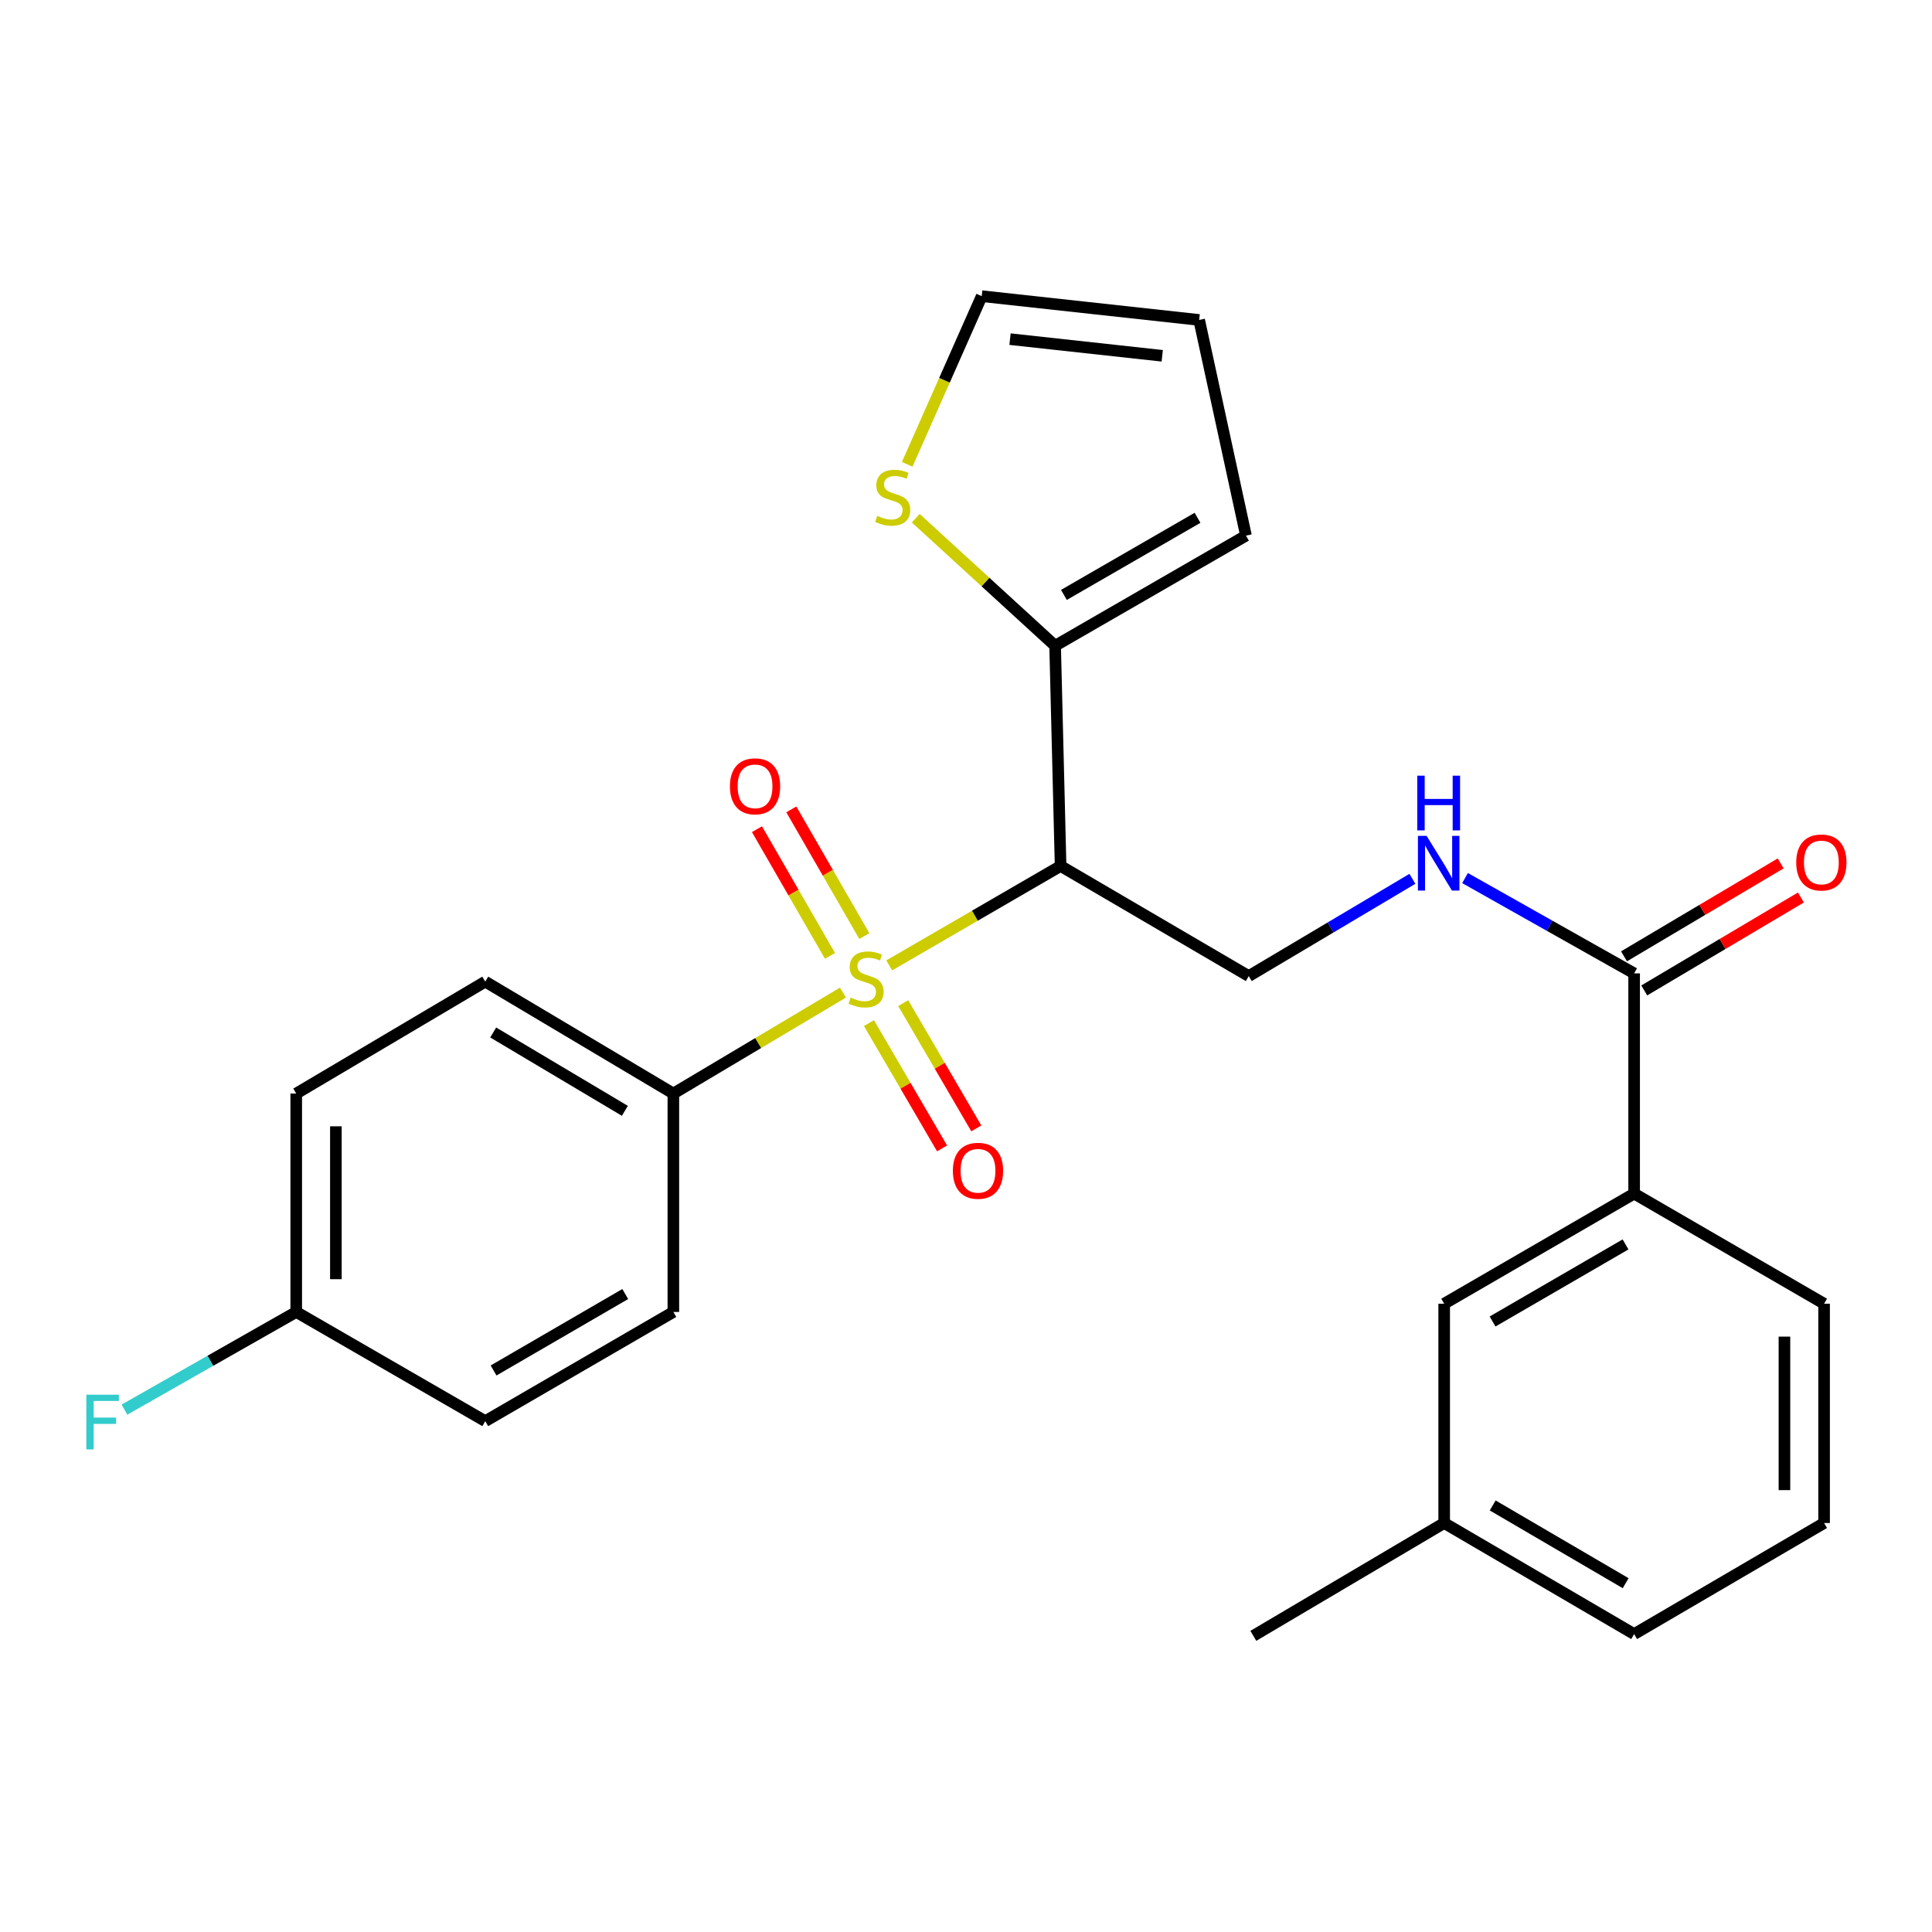 <?xml version='1.0' encoding='iso-8859-1'?>
<svg version='1.1' baseProfile='full'
              xmlns='http://www.w3.org/2000/svg'
                      xmlns:rdkit='http://www.rdkit.org/xml'
                      xmlns:xlink='http://www.w3.org/1999/xlink'
                  xml:space='preserve'
width='1000px' height='1000px' viewBox='0 0 1000 1000'>
<!-- END OF HEADER -->
<rect style='opacity:1.0;fill:#FFFFFF;stroke:none' width='1000' height='1000' x='0' y='0'> </rect>
<path class='bond-0' d='M 460.276,499.681 L 504.621,473.958' style='fill:none;fill-rule:evenodd;stroke:#CCCC00;stroke-width:6px;stroke-linecap:butt;stroke-linejoin:miter;stroke-opacity:1' />
<path class='bond-0' d='M 504.621,473.958 L 548.966,448.235' style='fill:none;fill-rule:evenodd;stroke:#000000;stroke-width:6px;stroke-linecap:butt;stroke-linejoin:miter;stroke-opacity:1' />
<path class='bond-4' d='M 436.304,513.769 L 392.417,539.893' style='fill:none;fill-rule:evenodd;stroke:#CCCC00;stroke-width:6px;stroke-linecap:butt;stroke-linejoin:miter;stroke-opacity:1' />
<path class='bond-4' d='M 392.417,539.893 L 348.531,566.017' style='fill:none;fill-rule:evenodd;stroke:#000000;stroke-width:6px;stroke-linecap:butt;stroke-linejoin:miter;stroke-opacity:1' />
<path class='bond-7' d='M 447.38,484.514 L 428.481,451.726' style='fill:none;fill-rule:evenodd;stroke:#CCCC00;stroke-width:6px;stroke-linecap:butt;stroke-linejoin:miter;stroke-opacity:1' />
<path class='bond-7' d='M 428.481,451.726 L 409.583,418.937' style='fill:none;fill-rule:evenodd;stroke:#FF0000;stroke-width:6px;stroke-linecap:butt;stroke-linejoin:miter;stroke-opacity:1' />
<path class='bond-7' d='M 429.599,494.763 L 410.7,461.974' style='fill:none;fill-rule:evenodd;stroke:#CCCC00;stroke-width:6px;stroke-linecap:butt;stroke-linejoin:miter;stroke-opacity:1' />
<path class='bond-7' d='M 410.7,461.974 L 391.802,429.186' style='fill:none;fill-rule:evenodd;stroke:#FF0000;stroke-width:6px;stroke-linecap:butt;stroke-linejoin:miter;stroke-opacity:1' />
<path class='bond-8' d='M 449.781,529.561 L 468.697,561.983' style='fill:none;fill-rule:evenodd;stroke:#CCCC00;stroke-width:6px;stroke-linecap:butt;stroke-linejoin:miter;stroke-opacity:1' />
<path class='bond-8' d='M 468.697,561.983 L 487.613,594.404' style='fill:none;fill-rule:evenodd;stroke:#FF0000;stroke-width:6px;stroke-linecap:butt;stroke-linejoin:miter;stroke-opacity:1' />
<path class='bond-8' d='M 467.508,519.218 L 486.424,551.64' style='fill:none;fill-rule:evenodd;stroke:#CCCC00;stroke-width:6px;stroke-linecap:butt;stroke-linejoin:miter;stroke-opacity:1' />
<path class='bond-8' d='M 486.424,551.64 L 505.34,584.062' style='fill:none;fill-rule:evenodd;stroke:#FF0000;stroke-width:6px;stroke-linecap:butt;stroke-linejoin:miter;stroke-opacity:1' />
<path class='bond-1' d='M 548.966,448.235 L 546.127,334.25' style='fill:none;fill-rule:evenodd;stroke:#000000;stroke-width:6px;stroke-linecap:butt;stroke-linejoin:miter;stroke-opacity:1' />
<path class='bond-3' d='M 548.966,448.235 L 646.35,505.222' style='fill:none;fill-rule:evenodd;stroke:#000000;stroke-width:6px;stroke-linecap:butt;stroke-linejoin:miter;stroke-opacity:1' />
<path class='bond-6' d='M 546.127,334.25 L 510.058,301.234' style='fill:none;fill-rule:evenodd;stroke:#000000;stroke-width:6px;stroke-linecap:butt;stroke-linejoin:miter;stroke-opacity:1' />
<path class='bond-6' d='M 510.058,301.234 L 473.989,268.218' style='fill:none;fill-rule:evenodd;stroke:#CCCC00;stroke-width:6px;stroke-linecap:butt;stroke-linejoin:miter;stroke-opacity:1' />
<path class='bond-10' d='M 546.127,334.25 L 644.913,277.24' style='fill:none;fill-rule:evenodd;stroke:#000000;stroke-width:6px;stroke-linecap:butt;stroke-linejoin:miter;stroke-opacity:1' />
<path class='bond-10' d='M 550.686,307.922 L 619.837,268.016' style='fill:none;fill-rule:evenodd;stroke:#000000;stroke-width:6px;stroke-linecap:butt;stroke-linejoin:miter;stroke-opacity:1' />
<path class='bond-2' d='M 845.827,503.82 L 802.064,479.154' style='fill:none;fill-rule:evenodd;stroke:#000000;stroke-width:6px;stroke-linecap:butt;stroke-linejoin:miter;stroke-opacity:1' />
<path class='bond-2' d='M 802.064,479.154 L 758.301,454.488' style='fill:none;fill-rule:evenodd;stroke:#0000FF;stroke-width:6px;stroke-linecap:butt;stroke-linejoin:miter;stroke-opacity:1' />
<path class='bond-9' d='M 845.827,503.82 L 845.827,617.805' style='fill:none;fill-rule:evenodd;stroke:#000000;stroke-width:6px;stroke-linecap:butt;stroke-linejoin:miter;stroke-opacity:1' />
<path class='bond-12' d='M 851.063,512.645 L 891.607,488.593' style='fill:none;fill-rule:evenodd;stroke:#000000;stroke-width:6px;stroke-linecap:butt;stroke-linejoin:miter;stroke-opacity:1' />
<path class='bond-12' d='M 891.607,488.593 L 932.151,464.54' style='fill:none;fill-rule:evenodd;stroke:#FF0000;stroke-width:6px;stroke-linecap:butt;stroke-linejoin:miter;stroke-opacity:1' />
<path class='bond-12' d='M 840.591,494.994 L 881.135,470.941' style='fill:none;fill-rule:evenodd;stroke:#000000;stroke-width:6px;stroke-linecap:butt;stroke-linejoin:miter;stroke-opacity:1' />
<path class='bond-12' d='M 881.135,470.941 L 921.68,446.889' style='fill:none;fill-rule:evenodd;stroke:#FF0000;stroke-width:6px;stroke-linecap:butt;stroke-linejoin:miter;stroke-opacity:1' />
<path class='bond-5' d='M 646.35,505.222 L 688.704,480.051' style='fill:none;fill-rule:evenodd;stroke:#000000;stroke-width:6px;stroke-linecap:butt;stroke-linejoin:miter;stroke-opacity:1' />
<path class='bond-5' d='M 688.704,480.051 L 731.058,454.88' style='fill:none;fill-rule:evenodd;stroke:#0000FF;stroke-width:6px;stroke-linecap:butt;stroke-linejoin:miter;stroke-opacity:1' />
<path class='bond-15' d='M 348.531,566.017 L 251.169,508.084' style='fill:none;fill-rule:evenodd;stroke:#000000;stroke-width:6px;stroke-linecap:butt;stroke-linejoin:miter;stroke-opacity:1' />
<path class='bond-15' d='M 323.432,574.965 L 255.279,534.411' style='fill:none;fill-rule:evenodd;stroke:#000000;stroke-width:6px;stroke-linecap:butt;stroke-linejoin:miter;stroke-opacity:1' />
<path class='bond-16' d='M 348.531,566.017 L 348.531,679.068' style='fill:none;fill-rule:evenodd;stroke:#000000;stroke-width:6px;stroke-linecap:butt;stroke-linejoin:miter;stroke-opacity:1' />
<path class='bond-11' d='M 469.575,240.334 L 488.855,196.812' style='fill:none;fill-rule:evenodd;stroke:#CCCC00;stroke-width:6px;stroke-linecap:butt;stroke-linejoin:miter;stroke-opacity:1' />
<path class='bond-11' d='M 488.855,196.812 L 508.135,153.289' style='fill:none;fill-rule:evenodd;stroke:#000000;stroke-width:6px;stroke-linecap:butt;stroke-linejoin:miter;stroke-opacity:1' />
<path class='bond-13' d='M 845.827,617.805 L 747.508,674.803' style='fill:none;fill-rule:evenodd;stroke:#000000;stroke-width:6px;stroke-linecap:butt;stroke-linejoin:miter;stroke-opacity:1' />
<path class='bond-13' d='M 841.373,644.11 L 772.549,684.009' style='fill:none;fill-rule:evenodd;stroke:#000000;stroke-width:6px;stroke-linecap:butt;stroke-linejoin:miter;stroke-opacity:1' />
<path class='bond-22' d='M 845.827,617.805 L 944.146,674.803' style='fill:none;fill-rule:evenodd;stroke:#000000;stroke-width:6px;stroke-linecap:butt;stroke-linejoin:miter;stroke-opacity:1' />
<path class='bond-14' d='M 644.913,277.24 L 620.684,165.603' style='fill:none;fill-rule:evenodd;stroke:#000000;stroke-width:6px;stroke-linecap:butt;stroke-linejoin:miter;stroke-opacity:1' />
<path class='bond-27' d='M 508.135,153.289 L 620.684,165.603' style='fill:none;fill-rule:evenodd;stroke:#000000;stroke-width:6px;stroke-linecap:butt;stroke-linejoin:miter;stroke-opacity:1' />
<path class='bond-27' d='M 522.785,175.538 L 601.569,184.158' style='fill:none;fill-rule:evenodd;stroke:#000000;stroke-width:6px;stroke-linecap:butt;stroke-linejoin:miter;stroke-opacity:1' />
<path class='bond-18' d='M 747.508,674.803 L 747.508,788.31' style='fill:none;fill-rule:evenodd;stroke:#000000;stroke-width:6px;stroke-linecap:butt;stroke-linejoin:miter;stroke-opacity:1' />
<path class='bond-19' d='M 251.169,508.084 L 153.329,566.017' style='fill:none;fill-rule:evenodd;stroke:#000000;stroke-width:6px;stroke-linecap:butt;stroke-linejoin:miter;stroke-opacity:1' />
<path class='bond-20' d='M 348.531,679.068 L 251.169,735.587' style='fill:none;fill-rule:evenodd;stroke:#000000;stroke-width:6px;stroke-linecap:butt;stroke-linejoin:miter;stroke-opacity:1' />
<path class='bond-20' d='M 323.623,669.796 L 255.47,709.36' style='fill:none;fill-rule:evenodd;stroke:#000000;stroke-width:6px;stroke-linecap:butt;stroke-linejoin:miter;stroke-opacity:1' />
<path class='bond-17' d='M 153.329,679.068 L 251.169,735.587' style='fill:none;fill-rule:evenodd;stroke:#000000;stroke-width:6px;stroke-linecap:butt;stroke-linejoin:miter;stroke-opacity:1' />
<path class='bond-21' d='M 153.329,679.068 L 108.869,704.348' style='fill:none;fill-rule:evenodd;stroke:#000000;stroke-width:6px;stroke-linecap:butt;stroke-linejoin:miter;stroke-opacity:1' />
<path class='bond-21' d='M 108.869,704.348 L 64.408,729.628' style='fill:none;fill-rule:evenodd;stroke:#33CCCC;stroke-width:6px;stroke-linecap:butt;stroke-linejoin:miter;stroke-opacity:1' />
<path class='bond-26' d='M 153.329,679.068 L 153.329,566.017' style='fill:none;fill-rule:evenodd;stroke:#000000;stroke-width:6px;stroke-linecap:butt;stroke-linejoin:miter;stroke-opacity:1' />
<path class='bond-26' d='M 173.853,662.11 L 173.853,582.975' style='fill:none;fill-rule:evenodd;stroke:#000000;stroke-width:6px;stroke-linecap:butt;stroke-linejoin:miter;stroke-opacity:1' />
<path class='bond-25' d='M 747.508,788.31 L 648.721,846.711' style='fill:none;fill-rule:evenodd;stroke:#000000;stroke-width:6px;stroke-linecap:butt;stroke-linejoin:miter;stroke-opacity:1' />
<path class='bond-28' d='M 747.508,788.31 L 845.827,845.799' style='fill:none;fill-rule:evenodd;stroke:#000000;stroke-width:6px;stroke-linecap:butt;stroke-linejoin:miter;stroke-opacity:1' />
<path class='bond-28' d='M 772.615,779.216 L 841.439,819.458' style='fill:none;fill-rule:evenodd;stroke:#000000;stroke-width:6px;stroke-linecap:butt;stroke-linejoin:miter;stroke-opacity:1' />
<path class='bond-23' d='M 944.146,674.803 L 944.146,788.31' style='fill:none;fill-rule:evenodd;stroke:#000000;stroke-width:6px;stroke-linecap:butt;stroke-linejoin:miter;stroke-opacity:1' />
<path class='bond-23' d='M 923.623,691.829 L 923.623,771.284' style='fill:none;fill-rule:evenodd;stroke:#000000;stroke-width:6px;stroke-linecap:butt;stroke-linejoin:miter;stroke-opacity:1' />
<path class='bond-24' d='M 944.146,788.31 L 845.827,845.799' style='fill:none;fill-rule:evenodd;stroke:#000000;stroke-width:6px;stroke-linecap:butt;stroke-linejoin:miter;stroke-opacity:1' />
<path  class='atom-0' d='M 440.286 516.356
Q 440.606 516.476, 441.926 517.036
Q 443.246 517.596, 444.686 517.956
Q 446.166 518.276, 447.606 518.276
Q 450.286 518.276, 451.846 516.996
Q 453.406 515.676, 453.406 513.396
Q 453.406 511.836, 452.606 510.876
Q 451.846 509.916, 450.646 509.396
Q 449.446 508.876, 447.446 508.276
Q 444.926 507.516, 443.406 506.796
Q 441.926 506.076, 440.846 504.556
Q 439.806 503.036, 439.806 500.476
Q 439.806 496.916, 442.206 494.716
Q 444.646 492.516, 449.446 492.516
Q 452.726 492.516, 456.446 494.076
L 455.526 497.156
Q 452.126 495.756, 449.566 495.756
Q 446.806 495.756, 445.286 496.916
Q 443.766 498.036, 443.806 499.996
Q 443.806 501.516, 444.566 502.436
Q 445.366 503.356, 446.486 503.876
Q 447.646 504.396, 449.566 504.996
Q 452.126 505.796, 453.646 506.596
Q 455.166 507.396, 456.246 509.036
Q 457.366 510.636, 457.366 513.396
Q 457.366 517.316, 454.726 519.436
Q 452.126 521.516, 447.766 521.516
Q 445.246 521.516, 443.326 520.956
Q 441.446 520.436, 439.206 519.516
L 440.286 516.356
' fill='#CCCC00'/>
<path  class='atom-6' d='M 738.397 432.638
L 747.677 447.638
Q 748.597 449.118, 750.077 451.798
Q 751.557 454.478, 751.637 454.638
L 751.637 432.638
L 755.397 432.638
L 755.397 460.958
L 751.517 460.958
L 741.557 444.558
Q 740.397 442.638, 739.157 440.438
Q 737.957 438.238, 737.597 437.558
L 737.597 460.958
L 733.917 460.958
L 733.917 432.638
L 738.397 432.638
' fill='#0000FF'/>
<path  class='atom-6' d='M 733.577 401.486
L 737.417 401.486
L 737.417 413.526
L 751.897 413.526
L 751.897 401.486
L 755.737 401.486
L 755.737 429.806
L 751.897 429.806
L 751.897 416.726
L 737.417 416.726
L 737.417 429.806
L 733.577 429.806
L 733.577 401.486
' fill='#0000FF'/>
<path  class='atom-7' d='M 454.06 267.018
Q 454.38 267.138, 455.7 267.698
Q 457.02 268.258, 458.46 268.618
Q 459.94 268.938, 461.38 268.938
Q 464.06 268.938, 465.62 267.658
Q 467.18 266.338, 467.18 264.058
Q 467.18 262.498, 466.38 261.538
Q 465.62 260.578, 464.42 260.058
Q 463.22 259.538, 461.22 258.938
Q 458.7 258.178, 457.18 257.458
Q 455.7 256.738, 454.62 255.218
Q 453.58 253.698, 453.58 251.138
Q 453.58 247.578, 455.98 245.378
Q 458.42 243.178, 463.22 243.178
Q 466.5 243.178, 470.22 244.738
L 469.3 247.818
Q 465.9 246.418, 463.34 246.418
Q 460.58 246.418, 459.06 247.578
Q 457.54 248.698, 457.58 250.658
Q 457.58 252.178, 458.34 253.098
Q 459.14 254.018, 460.26 254.538
Q 461.42 255.058, 463.34 255.658
Q 465.9 256.458, 467.42 257.258
Q 468.94 258.058, 470.02 259.698
Q 471.14 261.298, 471.14 264.058
Q 471.14 267.978, 468.5 270.098
Q 465.9 272.178, 461.54 272.178
Q 459.02 272.178, 457.1 271.618
Q 455.22 271.098, 452.98 270.178
L 454.06 267.018
' fill='#CCCC00'/>
<path  class='atom-8' d='M 377.809 406.994
Q 377.809 400.194, 381.169 396.394
Q 384.529 392.594, 390.809 392.594
Q 397.089 392.594, 400.449 396.394
Q 403.809 400.194, 403.809 406.994
Q 403.809 413.874, 400.409 417.794
Q 397.009 421.674, 390.809 421.674
Q 384.569 421.674, 381.169 417.794
Q 377.809 413.914, 377.809 406.994
M 390.809 418.474
Q 395.129 418.474, 397.449 415.594
Q 399.809 412.674, 399.809 406.994
Q 399.809 401.434, 397.449 398.634
Q 395.129 395.794, 390.809 395.794
Q 386.489 395.794, 384.129 398.594
Q 381.809 401.394, 381.809 406.994
Q 381.809 412.714, 384.129 415.594
Q 386.489 418.474, 390.809 418.474
' fill='#FF0000'/>
<path  class='atom-9' d='M 493.208 605.993
Q 493.208 599.193, 496.568 595.393
Q 499.928 591.593, 506.208 591.593
Q 512.488 591.593, 515.848 595.393
Q 519.208 599.193, 519.208 605.993
Q 519.208 612.873, 515.808 616.793
Q 512.408 620.673, 506.208 620.673
Q 499.968 620.673, 496.568 616.793
Q 493.208 612.913, 493.208 605.993
M 506.208 617.473
Q 510.528 617.473, 512.848 614.593
Q 515.208 611.673, 515.208 605.993
Q 515.208 600.433, 512.848 597.633
Q 510.528 594.793, 506.208 594.793
Q 501.888 594.793, 499.528 597.593
Q 497.208 600.393, 497.208 605.993
Q 497.208 611.713, 499.528 614.593
Q 501.888 617.473, 506.208 617.473
' fill='#FF0000'/>
<path  class='atom-13' d='M 929.732 446.411
Q 929.732 439.611, 933.092 435.811
Q 936.452 432.011, 942.732 432.011
Q 949.012 432.011, 952.372 435.811
Q 955.732 439.611, 955.732 446.411
Q 955.732 453.291, 952.332 457.211
Q 948.932 461.091, 942.732 461.091
Q 936.492 461.091, 933.092 457.211
Q 929.732 453.331, 929.732 446.411
M 942.732 457.891
Q 947.052 457.891, 949.372 455.011
Q 951.732 452.091, 951.732 446.411
Q 951.732 440.851, 949.372 438.051
Q 947.052 435.211, 942.732 435.211
Q 938.412 435.211, 936.052 438.011
Q 933.732 440.811, 933.732 446.411
Q 933.732 452.131, 936.052 455.011
Q 938.412 457.891, 942.732 457.891
' fill='#FF0000'/>
<path  class='atom-22' d='M 44.686 721.895
L 61.526 721.895
L 61.526 725.135
L 48.486 725.135
L 48.486 733.735
L 60.086 733.735
L 60.086 737.015
L 48.486 737.015
L 48.486 750.215
L 44.686 750.215
L 44.686 721.895
' fill='#33CCCC'/>
</svg>
